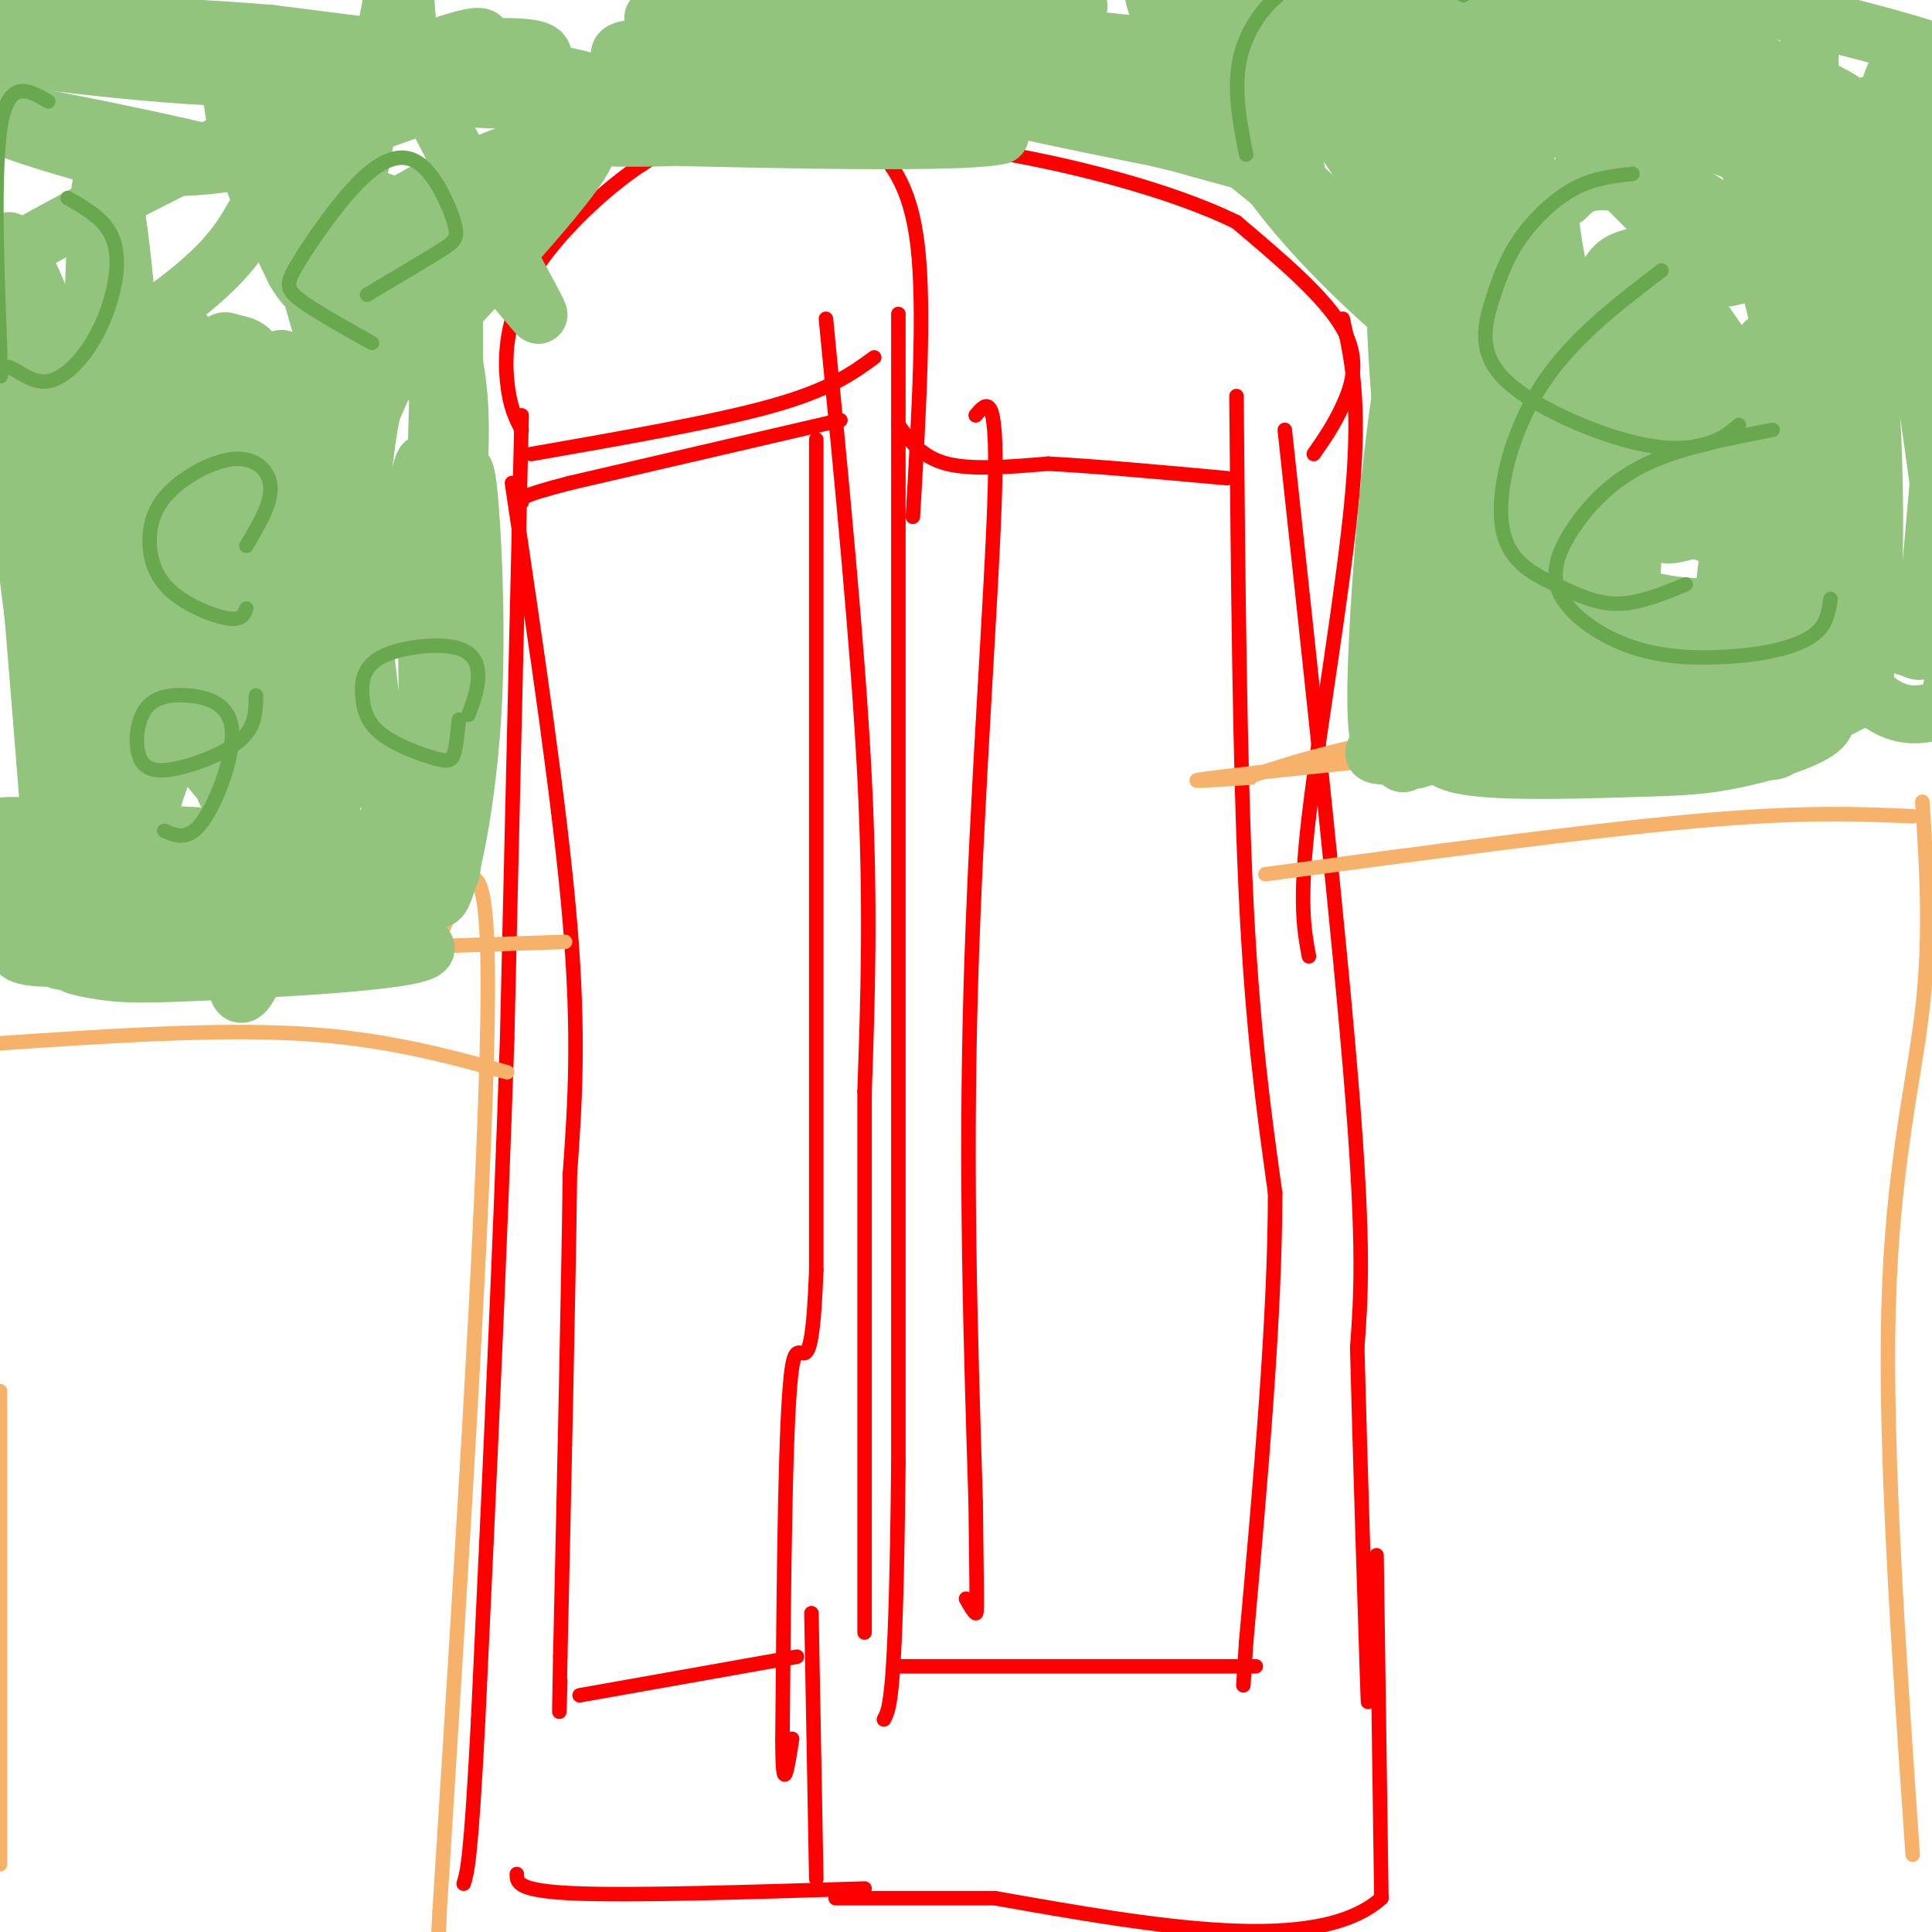 <svg viewBox='0 0 400 400' version='1.1' xmlns='http://www.w3.org/2000/svg' xmlns:xlink='http://www.w3.org/1999/xlink'><g fill='none' stroke='#ff0000' stroke-width='3' stroke-linecap='round' stroke-linejoin='round'><path d='M186,65c0.000,0.000 0.000,238.000 0,238'/><path d='M186,303c-0.500,48.500 -1.750,50.750 -3,53'/><path d='M171,66c3.333,34.167 6.667,68.333 8,95c1.333,26.667 0.667,45.833 0,65'/><path d='M179,226c0.000,29.500 0.000,70.750 0,112'/><path d='M202,86c2.267,-2.733 4.533,-5.467 4,15c-0.533,20.467 -3.867,64.133 -5,103c-1.133,38.867 -0.067,72.933 1,107'/><path d='M202,311c0.244,21.889 0.356,23.111 0,23c-0.356,-0.111 -1.178,-1.556 -2,-3'/><path d='M169,91c0.000,0.000 0.000,172.000 0,172'/><path d='M169,263c-1.022,27.778 -3.578,11.222 -5,20c-1.422,8.778 -1.711,42.889 -2,77'/><path d='M162,360c0.000,12.833 1.000,6.417 2,0'/><path d='M260,345c0.000,0.000 -74.000,0.000 -74,0'/><path d='M256,82c0.333,38.250 0.667,76.500 2,104c1.333,27.500 3.667,44.250 6,61'/><path d='M264,247c0.000,25.667 -3.000,59.333 -6,93'/><path d='M258,340c-1.000,15.500 -0.500,7.750 0,0'/><path d='M266,89c5.750,53.167 11.500,106.333 14,138c2.500,31.667 1.750,41.833 1,52'/><path d='M281,279c0.600,23.111 1.600,54.889 2,67c0.400,12.111 0.200,4.556 0,-3'/><path d='M285,322c0.000,0.000 1.000,71.000 1,71'/><path d='M286,393c-13.167,11.833 -46.583,5.917 -80,0'/><path d='M206,393c-18.833,0.000 -25.917,0.000 -33,0'/><path d='M168,334c0.000,0.000 1.000,55.000 1,55'/><path d='M174,87c0.000,0.000 -56.000,13.000 -56,13'/><path d='M118,100c-11.000,2.833 -10.500,3.417 -10,4'/><path d='M106,100c5.000,33.583 10.000,67.167 12,91c2.000,23.833 1.000,37.917 0,52'/><path d='M118,243c-0.333,25.333 -1.167,62.667 -2,100'/><path d='M116,343c-0.333,17.500 -0.167,11.250 0,5'/><path d='M165,343c0.000,0.000 -45.000,8.000 -45,8'/><path d='M108,86c0.000,0.000 -3.000,129.000 -3,129'/><path d='M105,215c-1.500,45.000 -3.750,93.000 -6,141'/><path d='M99,356c-1.500,29.167 -2.250,31.583 -3,34'/><path d='M179,391c-24.000,0.750 -48.000,1.500 -60,1c-12.000,-0.500 -12.000,-2.250 -12,-4'/><path d='M181,74c-4.583,3.333 -9.167,6.667 -21,10c-11.833,3.333 -30.917,6.667 -50,10'/><path d='M190,31c-16.250,-0.750 -32.500,-1.500 -42,-1c-9.500,0.500 -12.250,2.250 -15,4'/><path d='M133,34c-7.190,4.631 -17.667,14.208 -23,23c-5.333,8.792 -5.524,16.798 -5,22c0.524,5.202 1.762,7.601 3,10'/><path d='M180,29c4.250,4.500 8.500,9.000 10,22c1.500,13.000 0.250,34.500 -1,56'/><path d='M186,88c2.417,3.333 4.833,6.667 10,8c5.167,1.333 13.083,0.667 21,0'/><path d='M217,96c9.667,0.500 23.333,1.750 37,3'/><path d='M272,94c2.044,-2.933 4.089,-5.867 6,-10c1.911,-4.133 3.689,-9.467 0,-16c-3.689,-6.533 -12.844,-14.267 -22,-22'/><path d='M256,46c-13.467,-6.711 -36.133,-12.489 -53,-15c-16.867,-2.511 -27.933,-1.756 -39,-1'/><path d='M278,66c1.844,8.400 3.689,16.800 2,36c-1.689,19.200 -6.911,49.200 -9,67c-2.089,17.800 -1.044,23.400 0,29'/></g>
<g fill='none' stroke='#f6b26b' stroke-width='3' stroke-linecap='round' stroke-linejoin='round'><path d='M384,147c0.000,0.000 -124.000,13.000 -124,13'/><path d='M260,160c-20.833,2.333 -10.917,1.667 -1,1'/><path d='M396,169c-11.333,-0.500 -22.667,-1.000 -45,1c-22.333,2.000 -55.667,6.500 -89,11'/><path d='M391,146c-32.917,1.250 -65.833,2.500 -88,5c-22.167,2.500 -33.583,6.250 -45,10'/><path d='M117,195c0.000,0.000 -117.000,4.000 -117,4'/><path d='M105,222c-12.750,-3.500 -25.500,-7.000 -43,-8c-17.500,-1.000 -39.750,0.500 -62,2'/><path d='M398,166c0.889,13.778 1.778,27.556 0,43c-1.778,15.444 -6.222,32.556 -7,62c-0.778,29.444 2.111,71.222 5,113'/><path d='M91,194c5.000,-11.833 10.000,-23.667 10,10c0.000,33.667 -5.000,112.833 -10,192'/><path d='M91,396c-1.667,32.167 -0.833,16.583 0,1'/><path d='M0,288c0.000,0.000 0.000,98.000 0,98'/></g>
<g fill='none' stroke='#93c47d' stroke-width='3' stroke-linecap='round' stroke-linejoin='round'><path d='M348,42c3.291,-3.312 6.581,-6.623 3,-1c-3.581,5.623 -14.034,20.181 -19,33c-4.966,12.819 -4.444,23.900 -4,32c0.444,8.100 0.812,13.219 6,18c5.188,4.781 15.197,9.223 21,11c5.803,1.777 7.402,0.888 9,0'/><path d='M356,34c10.083,9.786 20.167,19.571 26,28c5.833,8.429 7.417,15.500 8,22c0.583,6.500 0.167,12.429 -4,19c-4.167,6.571 -12.083,13.786 -20,21'/><path d='M323,34c-10.971,20.392 -21.942,40.784 -27,52c-5.058,11.216 -4.203,13.257 -1,19c3.203,5.743 8.756,15.189 15,21c6.244,5.811 13.181,7.988 20,10c6.819,2.012 13.520,3.861 18,4c4.480,0.139 6.740,-1.430 9,-3'/><path d='M338,33c-5.228,1.133 -10.457,2.265 -18,8c-7.543,5.735 -17.402,16.072 -22,21c-4.598,4.928 -3.937,4.448 -5,9c-1.063,4.552 -3.852,14.138 0,23c3.852,8.862 14.345,17.001 23,22c8.655,4.999 15.473,6.857 22,8c6.527,1.143 12.764,1.572 19,2'/><path d='M352,48c-6.278,1.601 -12.556,3.202 -18,6c-5.444,2.798 -10.054,6.794 -15,15c-4.946,8.206 -10.227,20.624 -7,30c3.227,9.376 14.963,15.711 24,19c9.037,3.289 15.374,3.531 21,3c5.626,-0.531 10.540,-1.835 14,-3c3.460,-1.165 5.467,-2.191 7,-6c1.533,-3.809 2.591,-10.401 3,-14c0.409,-3.599 0.168,-4.205 -5,-9c-5.168,-4.795 -15.264,-13.778 -22,-18c-6.736,-4.222 -10.114,-3.681 -13,-4c-2.886,-0.319 -5.281,-1.498 -9,0c-3.719,1.498 -8.763,5.672 -11,9c-2.237,3.328 -1.669,5.809 0,10c1.669,4.191 4.437,10.092 9,15c4.563,4.908 10.921,8.821 18,12c7.079,3.179 14.880,5.622 20,6c5.120,0.378 7.560,-1.311 10,-3'/><path d='M378,116c0.459,-4.326 -3.394,-13.643 -6,-19c-2.606,-5.357 -3.965,-6.756 -11,-13c-7.035,-6.244 -19.748,-17.334 -28,-23c-8.252,-5.666 -12.044,-5.909 -17,-4c-4.956,1.909 -11.075,5.971 -14,9c-2.925,3.029 -2.654,5.025 -4,10c-1.346,4.975 -4.307,12.931 1,23c5.307,10.069 18.884,22.253 28,29c9.116,6.747 13.773,8.056 20,8c6.227,-0.056 14.025,-1.478 19,-4c4.975,-2.522 7.126,-6.145 8,-12c0.874,-5.855 0.469,-13.943 0,-19c-0.469,-5.057 -1.004,-7.084 -5,-12c-3.996,-4.916 -11.452,-12.720 -16,-17c-4.548,-4.280 -6.186,-5.037 -12,-6c-5.814,-0.963 -15.804,-2.132 -23,0c-7.196,2.132 -11.598,7.566 -16,13'/></g>
<g fill='none' stroke='#93c47d' stroke-width='12' stroke-linecap='round' stroke-linejoin='round'><path d='M363,89c0.168,-1.390 0.336,-2.780 -2,-4c-2.336,-1.220 -7.177,-2.269 -13,-2c-5.823,0.269 -12.629,1.858 -17,7c-4.371,5.142 -6.307,13.837 -8,19c-1.693,5.163 -3.143,6.793 0,10c3.143,3.207 10.879,7.989 15,10c4.121,2.011 4.628,1.251 8,0c3.372,-1.251 9.611,-2.991 13,-9c3.389,-6.009 3.930,-16.286 2,-23c-1.930,-6.714 -6.329,-9.865 -10,-12c-3.671,-2.135 -6.613,-3.254 -10,-4c-3.387,-0.746 -7.217,-1.117 -7,4c0.217,5.117 4.482,15.724 7,21c2.518,5.276 3.291,5.222 8,4c4.709,-1.222 13.355,-3.611 22,-6'/><path d='M371,104c6.353,-5.026 11.236,-14.591 13,-22c1.764,-7.409 0.408,-12.661 -1,-17c-1.408,-4.339 -2.870,-7.765 -12,-13c-9.130,-5.235 -25.929,-12.278 -35,-14c-9.071,-1.722 -10.414,1.879 -12,3c-1.586,1.121 -3.414,-0.237 -3,5c0.414,5.237 3.071,17.070 4,23c0.929,5.930 0.131,5.958 7,9c6.869,3.042 21.404,9.100 30,10c8.596,0.900 11.252,-3.357 13,-7c1.748,-3.643 2.588,-6.671 2,-10c-0.588,-3.329 -2.602,-6.958 -6,-10c-3.398,-3.042 -8.179,-5.496 -15,-7c-6.821,-1.504 -15.683,-2.059 -20,0c-4.317,2.059 -4.091,6.731 -3,13c1.091,6.269 3.045,14.134 5,22'/><path d='M338,89c5.059,8.755 15.207,19.643 23,26c7.793,6.357 13.232,8.183 21,10c7.768,1.817 17.863,3.626 23,3c5.137,-0.626 5.314,-3.687 6,-5c0.686,-1.313 1.882,-0.878 0,-10c-1.882,-9.122 -6.840,-27.801 -15,-42c-8.160,-14.199 -19.522,-23.918 -25,-27c-5.478,-3.082 -5.073,0.472 -6,0c-0.927,-0.472 -3.188,-4.972 0,9c3.188,13.972 11.824,46.415 18,63c6.176,16.585 9.894,17.311 12,18c2.106,0.689 2.602,1.340 3,0c0.398,-1.340 0.699,-4.670 1,-8'/><path d='M399,126c1.408,-14.557 4.428,-46.951 5,-66c0.572,-19.049 -1.303,-24.754 -3,-29c-1.697,-4.246 -3.215,-7.032 -5,-12c-1.785,-4.968 -3.838,-12.119 -8,17c-4.162,29.119 -10.435,94.509 -12,108c-1.565,13.491 1.578,-24.915 0,-52c-1.578,-27.085 -7.877,-42.847 -12,-53c-4.123,-10.153 -6.072,-14.695 -8,-17c-1.928,-2.305 -3.837,-2.373 -6,2c-2.163,4.373 -4.582,13.186 -7,22'/><path d='M343,46c-2.662,25.180 -5.817,77.131 -6,96c-0.183,18.869 2.606,4.655 1,-13c-1.606,-17.655 -7.607,-38.753 -12,-54c-4.393,-15.247 -7.177,-24.644 -10,-29c-2.823,-4.356 -5.683,-3.673 -8,-8c-2.317,-4.327 -4.091,-13.665 -4,1c0.091,14.665 2.045,53.332 4,92'/><path d='M308,131c-0.848,-3.429 -4.970,-58.002 -8,-71c-3.030,-12.998 -4.970,15.577 -6,40c-1.030,24.423 -1.152,44.692 -2,53c-0.848,8.308 -2.424,4.654 -4,1'/><path d='M288,154c-3.222,1.162 -9.276,3.568 10,2c19.276,-1.568 63.880,-7.108 80,-10c16.120,-2.892 3.754,-3.136 -1,-4c-4.754,-0.864 -1.895,-2.348 -9,-3c-7.105,-0.652 -24.173,-0.472 -37,2c-12.827,2.472 -21.414,7.236 -30,12'/><path d='M301,153c-4.978,3.209 -2.423,5.231 6,6c8.423,0.769 22.715,0.286 32,0c9.285,-0.286 13.562,-0.373 21,-2c7.438,-1.627 18.037,-4.794 18,-8c-0.037,-3.206 -10.711,-6.451 -22,-8c-11.289,-1.549 -23.193,-1.401 -33,0c-9.807,1.401 -17.515,4.056 -20,6c-2.485,1.944 0.254,3.177 2,4c1.746,0.823 2.499,1.235 6,0c3.501,-1.235 9.751,-4.118 16,-7'/><path d='M327,144c6.831,-3.815 15.910,-9.853 26,-18c10.090,-8.147 21.191,-18.405 23,-23c1.809,-4.595 -5.675,-3.528 -14,-2c-8.325,1.528 -17.492,3.516 -27,8c-9.508,4.484 -19.357,11.464 -25,16c-5.643,4.536 -7.081,6.628 -8,9c-0.919,2.372 -1.318,5.023 2,5c3.318,-0.023 10.353,-2.719 15,-6c4.647,-3.281 6.905,-7.148 9,-12c2.095,-4.852 4.025,-10.691 5,-14c0.975,-3.309 0.993,-4.088 0,-5c-0.993,-0.912 -2.996,-1.956 -5,-3'/><path d='M328,99c-3.312,0.464 -9.092,3.124 -14,6c-4.908,2.876 -8.945,5.968 -11,11c-2.055,5.032 -2.128,12.003 -2,15c0.128,2.997 0.456,2.019 3,4c2.544,1.981 7.305,6.921 24,4c16.695,-2.921 45.324,-13.703 55,-19c9.676,-5.297 0.398,-5.111 -8,-7c-8.398,-1.889 -15.915,-5.855 -26,-8c-10.085,-2.145 -22.739,-2.470 -30,-1c-7.261,1.470 -9.131,4.735 -11,8'/><path d='M308,112c2.850,5.147 15.475,14.016 26,20c10.525,5.984 18.951,9.084 28,12c9.049,2.916 18.720,5.649 22,0c3.280,-5.649 0.168,-19.680 -9,-39c-9.168,-19.320 -24.393,-43.928 -27,-43c-2.607,0.928 7.404,27.393 14,43c6.596,15.607 9.776,20.356 14,26c4.224,5.644 9.493,12.184 14,15c4.507,2.816 8.254,1.908 12,1'/><path d='M402,147c2.805,-2.573 3.818,-9.504 1,-34c-2.818,-24.496 -9.467,-66.556 -13,-81c-3.533,-14.444 -3.951,-1.274 -4,5c-0.049,6.274 0.272,5.650 -13,0c-13.272,-5.650 -40.136,-16.325 -67,-27'/><path d='M306,10c4.796,5.693 50.286,33.427 65,44c14.714,10.573 -1.347,3.987 -8,3c-6.653,-0.987 -3.899,3.626 -12,-4c-8.101,-7.626 -27.057,-27.491 -38,-37c-10.943,-9.509 -13.871,-8.662 -17,-9c-3.129,-0.338 -6.458,-1.860 -9,2c-2.542,3.860 -4.298,13.103 -1,32c3.298,18.897 11.649,47.449 20,76'/><path d='M306,117c3.384,16.549 1.845,19.920 2,7c0.155,-12.920 2.003,-42.132 2,-60c-0.003,-17.868 -1.858,-24.391 -4,-8c-2.142,16.391 -4.571,55.695 -7,95'/><path d='M299,151c-3.804,-6.451 -9.813,-70.080 -10,-85c-0.187,-14.920 5.450,18.868 8,42c2.550,23.132 2.014,35.609 1,42c-1.014,6.391 -2.507,6.695 -4,7'/><path d='M294,157c-1.741,0.924 -4.093,-0.266 -6,-1c-1.907,-0.734 -3.370,-1.013 -3,-16c0.370,-14.987 2.574,-44.682 6,-64c3.426,-19.318 8.073,-28.261 10,-35c1.927,-6.739 1.134,-11.276 0,-13c-1.134,-1.724 -2.610,-0.635 -3,6c-0.390,6.635 0.305,18.818 1,31'/><path d='M299,65c-0.055,12.538 -0.694,28.383 -3,42c-2.306,13.617 -6.279,25.004 -7,31c-0.721,5.996 1.808,6.599 3,8c1.192,1.401 1.045,3.601 5,-3c3.955,-6.601 12.010,-22.002 16,-44c3.990,-21.998 3.914,-50.593 3,-64c-0.914,-13.407 -2.665,-11.626 -4,-11c-1.335,0.626 -2.255,0.096 -3,3c-0.745,2.904 -1.316,9.244 -1,24c0.316,14.756 1.519,37.930 3,51c1.481,13.070 3.241,16.035 5,19'/><path d='M316,121c0.233,-13.106 -1.686,-55.372 2,-55c3.686,0.372 12.977,43.381 21,65c8.023,21.619 14.779,21.846 20,23c5.221,1.154 8.906,3.234 11,-1c2.094,-4.234 2.598,-14.781 -1,-29c-3.598,-14.219 -11.299,-32.109 -19,-50'/><path d='M350,74c-4.916,-11.245 -7.704,-14.359 -6,-6c1.704,8.359 7.902,28.190 14,41c6.098,12.810 12.098,18.598 17,26c4.902,7.402 8.706,16.417 11,5c2.294,-11.417 3.079,-43.266 0,-71c-3.079,-27.734 -10.023,-51.353 -11,-43c-0.977,8.353 4.011,48.676 9,89'/><path d='M384,115c0.986,16.328 -1.050,12.649 -1,12c0.050,-0.649 2.184,1.732 3,-3c0.816,-4.732 0.313,-16.578 -3,-26c-3.313,-9.422 -9.435,-16.420 -13,-22c-3.565,-5.580 -4.574,-9.743 -7,3c-2.426,12.743 -6.268,42.392 -7,55c-0.732,12.608 1.648,8.174 4,1c2.352,-7.174 4.676,-17.087 7,-27'/><path d='M367,108c3.012,-15.786 7.042,-41.752 8,-62c0.958,-20.248 -1.155,-34.779 0,-41c1.155,-6.221 5.578,-4.131 -4,-4c-9.578,0.131 -33.156,-1.695 -62,-2c-28.844,-0.305 -62.956,0.913 -55,5c7.956,4.087 57.978,11.044 108,18'/><path d='M362,22c17.919,2.409 8.718,-0.568 8,-2c-0.718,-1.432 7.047,-1.320 -8,-4c-15.047,-2.680 -52.906,-8.153 -73,-10c-20.094,-1.847 -22.422,-0.067 -32,0c-9.578,0.067 -26.406,-1.579 -1,3c25.406,4.579 93.047,15.382 120,19c26.953,3.618 13.218,0.051 9,-2c-4.218,-2.051 1.081,-2.586 -5,-6c-6.081,-3.414 -23.540,-9.707 -41,-16'/><path d='M339,4c-16.585,-4.023 -37.548,-6.082 -49,-7c-11.452,-0.918 -13.392,-0.696 -17,0c-3.608,0.696 -8.884,1.866 -8,4c0.884,2.134 7.928,5.231 26,9c18.072,3.769 47.173,8.211 63,11c15.827,2.789 18.379,3.924 24,3c5.621,-0.924 14.311,-3.907 22,-6c7.689,-2.093 14.378,-3.294 -5,-9c-19.378,-5.706 -64.822,-15.916 -92,-19c-27.178,-3.084 -36.089,0.958 -45,5'/><path d='M258,-5c-8.803,1.709 -8.310,3.483 5,8c13.310,4.517 39.438,11.777 55,19c15.562,7.223 20.560,14.411 13,9c-7.560,-5.411 -27.678,-23.419 -44,-33c-16.322,-9.581 -28.849,-10.733 -36,-11c-7.151,-0.267 -8.925,0.351 -11,2c-2.075,1.649 -4.450,4.328 8,14c12.450,9.672 39.725,26.336 67,43'/><path d='M315,46c0.620,-2.292 -31.332,-29.523 -47,-42c-15.668,-12.477 -15.054,-10.201 -17,-10c-1.946,0.201 -6.452,-1.673 -8,0c-1.548,1.673 -0.137,6.894 4,16c4.137,9.106 11.001,22.097 22,35c10.999,12.903 26.134,25.716 33,30c6.866,4.284 5.464,0.038 6,-3c0.536,-3.038 3.010,-4.868 -5,-16c-8.010,-11.132 -26.505,-31.566 -45,-52'/><path d='M258,4c-9.236,-9.958 -9.826,-8.854 -12,-9c-2.174,-0.146 -5.933,-1.544 -7,1c-1.067,2.544 0.558,9.030 13,24c12.442,14.970 35.701,38.426 46,49c10.299,10.574 7.637,8.267 2,-2c-5.637,-10.267 -14.248,-28.495 -24,-41c-9.752,-12.505 -20.643,-19.287 -23,-20c-2.357,-0.713 3.822,4.644 10,10'/><path d='M263,16c13.754,7.665 43.140,21.828 33,19c-10.140,-2.828 -59.807,-22.646 -70,-25c-10.193,-2.354 19.088,12.756 34,22c14.912,9.244 15.456,12.622 16,16'/><path d='M276,48c-7.046,-5.336 -32.662,-26.676 -46,-36c-13.338,-9.324 -14.400,-6.633 -19,-6c-4.600,0.633 -12.738,-0.791 0,5c12.738,5.791 46.354,18.797 55,23c8.646,4.203 -7.677,-0.399 -24,-5'/><path d='M242,29c-14.810,-2.974 -39.836,-7.911 -44,-10c-4.164,-2.089 12.533,-1.332 27,2c14.467,3.332 26.705,9.238 22,9c-4.705,-0.238 -26.352,-6.619 -48,-13'/><path d='M199,17c-22.321,-3.119 -54.125,-4.417 -39,-4c15.125,0.417 77.179,2.548 84,3c6.821,0.452 -41.589,-0.774 -90,-2'/><path d='M154,14c-20.759,0.504 -27.657,2.764 -4,0c23.657,-2.764 77.869,-10.552 73,-13c-4.869,-2.448 -68.820,0.443 -84,2c-15.180,1.557 18.410,1.778 52,2'/><path d='M191,5c26.602,2.150 67.106,6.524 62,7c-5.106,0.476 -55.822,-2.944 -81,-4c-25.178,-1.056 -24.817,0.254 -31,1c-6.183,0.746 -18.909,0.927 -9,4c9.909,3.073 42.455,9.036 75,15'/><path d='M207,28c-8.525,2.209 -67.337,0.231 -84,0c-16.663,-0.231 8.821,1.284 22,0c13.179,-1.284 14.051,-5.367 13,-7c-1.051,-1.633 -4.026,-0.817 -7,0'/><path d='M151,21c-8.750,1.279 -27.124,4.475 -43,10c-15.876,5.525 -29.256,13.378 -34,18c-4.744,4.622 -0.854,6.014 11,0c11.854,-6.014 31.673,-19.432 39,-25c7.327,-5.568 2.164,-3.284 -3,-1'/><path d='M121,23c-6.297,3.635 -20.538,13.221 -30,21c-9.462,7.779 -14.143,13.750 -17,20c-2.857,6.250 -3.889,12.778 -5,18c-1.111,5.222 -2.299,9.137 5,-1c7.299,-10.137 23.085,-34.325 27,-39c3.915,-4.675 -4.043,10.162 -12,25'/><path d='M89,67c-6.518,9.324 -16.813,20.134 -9,12c7.813,-8.134 33.733,-35.211 40,-45c6.267,-9.789 -7.121,-2.289 -14,1c-6.879,3.289 -7.251,2.368 -11,10c-3.749,7.632 -10.874,23.816 -18,40'/><path d='M77,85c-3.474,16.880 -3.158,39.081 0,44c3.158,4.919 9.158,-7.445 12,-25c2.842,-17.555 2.526,-40.301 2,-30c-0.526,10.301 -1.263,53.651 -2,97'/><path d='M89,171c0.284,18.846 1.995,17.462 4,10c2.005,-7.462 4.305,-21.002 5,-37c0.695,-15.998 -0.216,-34.453 -1,-42c-0.784,-7.547 -1.442,-4.186 -3,-2c-1.558,2.186 -4.017,3.196 -5,14c-0.983,10.804 -0.492,31.402 0,52'/><path d='M89,166c-0.043,12.711 -0.150,18.488 0,3c0.150,-15.488 0.557,-52.241 0,-66c-0.557,-13.759 -2.077,-4.523 -3,1c-0.923,5.523 -1.248,7.333 0,12c1.248,4.667 4.071,12.191 5,22c0.929,9.809 -0.035,21.905 -1,34'/><path d='M90,172c-21.298,4.595 -74.042,-0.917 -87,-1c-12.958,-0.083 13.869,5.262 31,7c17.131,1.738 24.565,-0.131 32,-2'/><path d='M66,176c7.841,-0.491 11.442,-0.719 6,-1c-5.442,-0.281 -19.927,-0.614 -38,1c-18.073,1.614 -39.735,5.175 -33,7c6.735,1.825 41.868,1.912 77,2'/><path d='M78,185c-7.341,1.502 -64.195,4.258 -77,7c-12.805,2.742 18.437,5.469 38,6c19.563,0.531 27.447,-1.134 28,-2c0.553,-0.866 -6.223,-0.933 -13,-1'/><path d='M54,195c-13.404,1.093 -40.413,4.326 -48,3c-7.587,-1.326 4.248,-7.209 11,-16c6.752,-8.791 8.420,-20.488 10,-33c1.580,-12.512 3.073,-25.838 2,-35c-1.073,-9.162 -4.712,-14.159 -8,-17c-3.288,-2.841 -6.225,-3.526 -7,4c-0.775,7.526 0.613,23.263 2,39'/><path d='M16,140c0.603,8.900 1.111,11.651 3,6c1.889,-5.651 5.158,-19.702 7,-32c1.842,-12.298 2.257,-22.843 1,-41c-1.257,-18.157 -4.184,-43.927 -6,-35c-1.816,8.927 -2.519,52.551 -2,81c0.519,28.449 2.259,41.725 4,55'/><path d='M23,174c0.426,-3.896 -0.507,-41.135 -2,-70c-1.493,-28.865 -3.544,-49.356 -5,-25c-1.456,24.356 -2.315,93.557 -1,114c1.315,20.443 4.804,-7.874 5,-33c0.196,-25.126 -2.902,-47.063 -6,-69'/><path d='M14,91c-2.537,-14.862 -5.879,-17.517 -9,-24c-3.121,-6.483 -6.021,-16.794 -4,7c2.021,23.794 8.962,81.695 13,100c4.038,18.305 5.173,-2.985 5,-24c-0.173,-21.015 -1.655,-41.757 -3,-55c-1.345,-13.243 -2.555,-18.989 -5,-26c-2.445,-7.011 -6.127,-15.289 -8,-18c-1.873,-2.711 -1.936,0.144 -2,3'/><path d='M1,54c1.963,27.491 7.871,94.717 10,125c2.129,30.283 0.478,23.622 4,-4c3.522,-27.622 12.218,-76.206 14,-86c1.782,-9.794 -3.348,19.202 -5,41c-1.652,21.798 0.174,36.399 2,51'/><path d='M26,181c4.204,-5.540 13.713,-44.888 17,-68c3.287,-23.112 0.353,-29.986 -2,-37c-2.353,-7.014 -4.125,-14.167 -7,6c-2.875,20.167 -6.853,67.653 -7,84c-0.147,16.347 3.537,1.555 8,-10c4.463,-11.555 9.704,-19.873 13,-32c3.296,-12.127 4.648,-28.064 6,-44'/><path d='M54,80c-0.237,-8.683 -3.829,-8.389 -6,-9c-2.171,-0.611 -2.919,-2.127 -5,13c-2.081,15.127 -5.494,46.896 -4,62c1.494,15.104 7.895,13.543 10,22c2.105,8.457 -0.087,26.931 0,34c0.087,7.069 2.453,2.734 4,-1c1.547,-3.734 2.273,-6.867 3,-10'/><path d='M56,191c2.957,-10.211 8.851,-30.738 10,-53c1.149,-22.262 -2.446,-46.258 -5,-57c-2.554,-10.742 -4.065,-8.229 -5,5c-0.935,13.229 -1.292,37.175 0,58c1.292,20.825 4.232,38.530 8,35c3.768,-3.530 8.362,-28.294 10,-45c1.638,-16.706 0.319,-25.353 -1,-34'/><path d='M73,100c-0.796,-11.974 -2.285,-24.911 -1,-6c1.285,18.911 5.346,69.668 10,75c4.654,5.332 9.901,-34.762 12,-58c2.099,-23.238 1.049,-29.619 0,-36'/><path d='M94,75c-0.024,-12.747 -0.084,-26.615 0,-6c0.084,20.615 0.311,75.711 0,98c-0.311,22.289 -1.161,11.770 -4,11c-2.839,-0.770 -7.668,8.209 -20,13c-12.332,4.791 -32.166,5.396 -52,6'/><path d='M18,197c-7.990,1.786 -1.967,3.252 3,4c4.967,0.748 8.876,0.778 25,0c16.124,-0.778 44.464,-2.365 42,-5c-2.464,-2.635 -35.732,-6.317 -69,-10'/><path d='M19,186c-11.335,3.838 -5.173,18.435 -3,-8c2.173,-26.435 0.356,-93.900 6,-96c5.644,-2.100 18.750,61.165 26,78c7.250,16.835 8.643,-12.762 9,-30c0.357,-17.238 -0.321,-22.119 -1,-27'/><path d='M56,103c-2.193,-9.769 -7.174,-20.691 -10,-16c-2.826,4.691 -3.497,24.997 -3,40c0.497,15.003 2.164,24.705 3,32c0.836,7.295 0.843,12.182 8,-22c7.157,-34.182 21.465,-107.434 27,-136c5.535,-28.566 2.296,-12.448 3,0c0.704,12.448 5.352,21.224 10,30'/><path d='M94,31c5.677,12.509 14.870,28.781 17,33c2.130,4.219 -2.804,-3.616 -10,-10c-7.196,-6.384 -16.653,-11.318 -37,-17c-20.347,-5.682 -51.582,-12.114 -64,-14c-12.418,-1.886 -6.019,0.773 0,3c6.019,2.227 11.659,4.023 19,6c7.341,1.977 16.383,4.136 32,1c15.617,-3.136 37.808,-11.568 60,-20'/><path d='M111,13c5.949,-3.972 -9.180,-3.902 -21,-2c-11.820,1.902 -20.333,5.637 -42,5c-21.667,-0.637 -56.488,-5.645 -48,-5c8.488,0.645 60.285,6.943 91,9c30.715,2.057 40.347,-0.127 31,-3c-9.347,-2.873 -37.674,-6.437 -66,-10'/><path d='M56,7c-24.507,-2.092 -52.774,-2.321 -55,-1c-2.226,1.321 21.590,4.191 42,6c20.410,1.809 37.415,2.556 48,0c10.585,-2.556 14.751,-8.414 -6,0c-20.751,8.414 -66.418,31.101 -83,41c-16.582,9.899 -4.080,7.011 2,8c6.080,0.989 5.737,5.854 8,8c2.263,2.146 7.131,1.573 12,1'/><path d='M24,70c6.375,-2.681 16.312,-9.883 22,-16c5.688,-6.117 7.127,-11.149 9,-13c1.873,-1.851 4.182,-0.521 7,8c2.818,8.521 6.147,24.232 4,17c-2.147,-7.232 -9.770,-37.409 -14,-48c-4.230,-10.591 -5.066,-1.598 -3,8c2.066,9.598 7.033,19.799 12,30'/><path d='M61,56c3.333,5.833 5.667,5.417 8,5'/></g>
<g fill='none' stroke='#6aa84f' stroke-width='3' stroke-linecap='round' stroke-linejoin='round'><path d='M344,56c-9.408,7.185 -18.817,14.370 -25,24c-6.183,9.630 -9.142,21.705 -8,29c1.142,7.295 6.384,9.810 11,12c4.616,2.190 8.604,4.054 13,4c4.396,-0.054 9.198,-2.027 14,-4'/><path d='M338,36c-3.979,0.427 -7.958,0.854 -12,3c-4.042,2.146 -8.147,6.010 -11,10c-2.853,3.990 -4.452,8.105 -6,13c-1.548,4.895 -3.044,10.570 2,16c5.044,5.430 16.627,10.616 25,13c8.373,2.384 13.535,1.967 17,1c3.465,-0.967 5.232,-2.483 7,-4'/><path d='M367,89c-9.468,1.827 -18.937,3.654 -26,7c-7.063,3.346 -11.722,8.212 -15,13c-3.278,4.788 -5.177,9.497 -3,14c2.177,4.503 8.429,8.801 15,11c6.571,2.199 13.462,2.301 19,2c5.538,-0.301 9.722,-1.004 13,-2c3.278,-0.996 5.651,-2.285 7,-4c1.349,-1.715 1.675,-3.858 2,-6'/><path d='M76,61c5.859,-3.479 11.717,-6.959 15,-9c3.283,-2.041 3.990,-2.644 3,-6c-0.990,-3.356 -3.677,-9.466 -7,-12c-3.323,-2.534 -7.282,-1.494 -12,3c-4.718,4.494 -10.193,12.441 -13,17c-2.807,4.559 -2.945,5.731 0,8c2.945,2.269 8.972,5.634 15,9'/><path d='M51,113c2.554,-4.271 5.109,-8.543 5,-12c-0.109,-3.457 -2.881,-6.101 -7,-6c-4.119,0.101 -9.584,2.947 -13,6c-3.416,3.053 -4.782,6.313 -5,10c-0.218,3.687 0.710,7.800 4,11c3.290,3.200 8.940,5.486 12,6c3.060,0.514 3.530,-0.743 4,-2'/><path d='M34,172c2.497,1.090 4.994,2.179 8,-2c3.006,-4.179 6.522,-13.627 6,-19c-0.522,-5.373 -5.082,-6.671 -9,-7c-3.918,-0.329 -7.193,0.310 -9,3c-1.807,2.690 -2.144,7.432 -1,10c1.144,2.568 3.770,2.960 8,2c4.230,-0.960 10.066,-3.274 13,-6c2.934,-2.726 2.967,-5.863 3,-9'/><path d='M10,21c-4.242,-2.474 -8.485,-4.948 -10,6c-1.515,10.948 -0.303,35.317 0,45c0.303,9.683 -0.302,4.678 1,4c1.302,-0.678 4.512,2.970 8,3c3.488,0.030 7.255,-3.559 10,-8c2.745,-4.441 4.470,-9.734 5,-14c0.530,-4.266 -0.134,-7.505 -2,-10c-1.866,-2.495 -4.933,-4.248 -8,-6'/><path d='M97,148c0.992,-2.691 1.984,-5.383 2,-8c0.016,-2.617 -0.942,-5.160 -5,-6c-4.058,-0.840 -11.214,0.021 -15,2c-3.786,1.979 -4.202,5.074 -4,8c0.202,2.926 1.023,5.681 4,8c2.977,2.319 8.109,4.201 11,5c2.891,0.799 3.540,0.514 4,-1c0.460,-1.514 0.730,-4.257 1,-7'/><path d='M303,-1c-2.161,-2.411 -4.321,-4.821 -10,-6c-5.679,-1.179 -14.875,-1.125 -22,2c-7.125,3.125 -12.179,9.321 -14,16c-1.821,6.679 -0.411,13.839 1,21'/></g>
</svg>